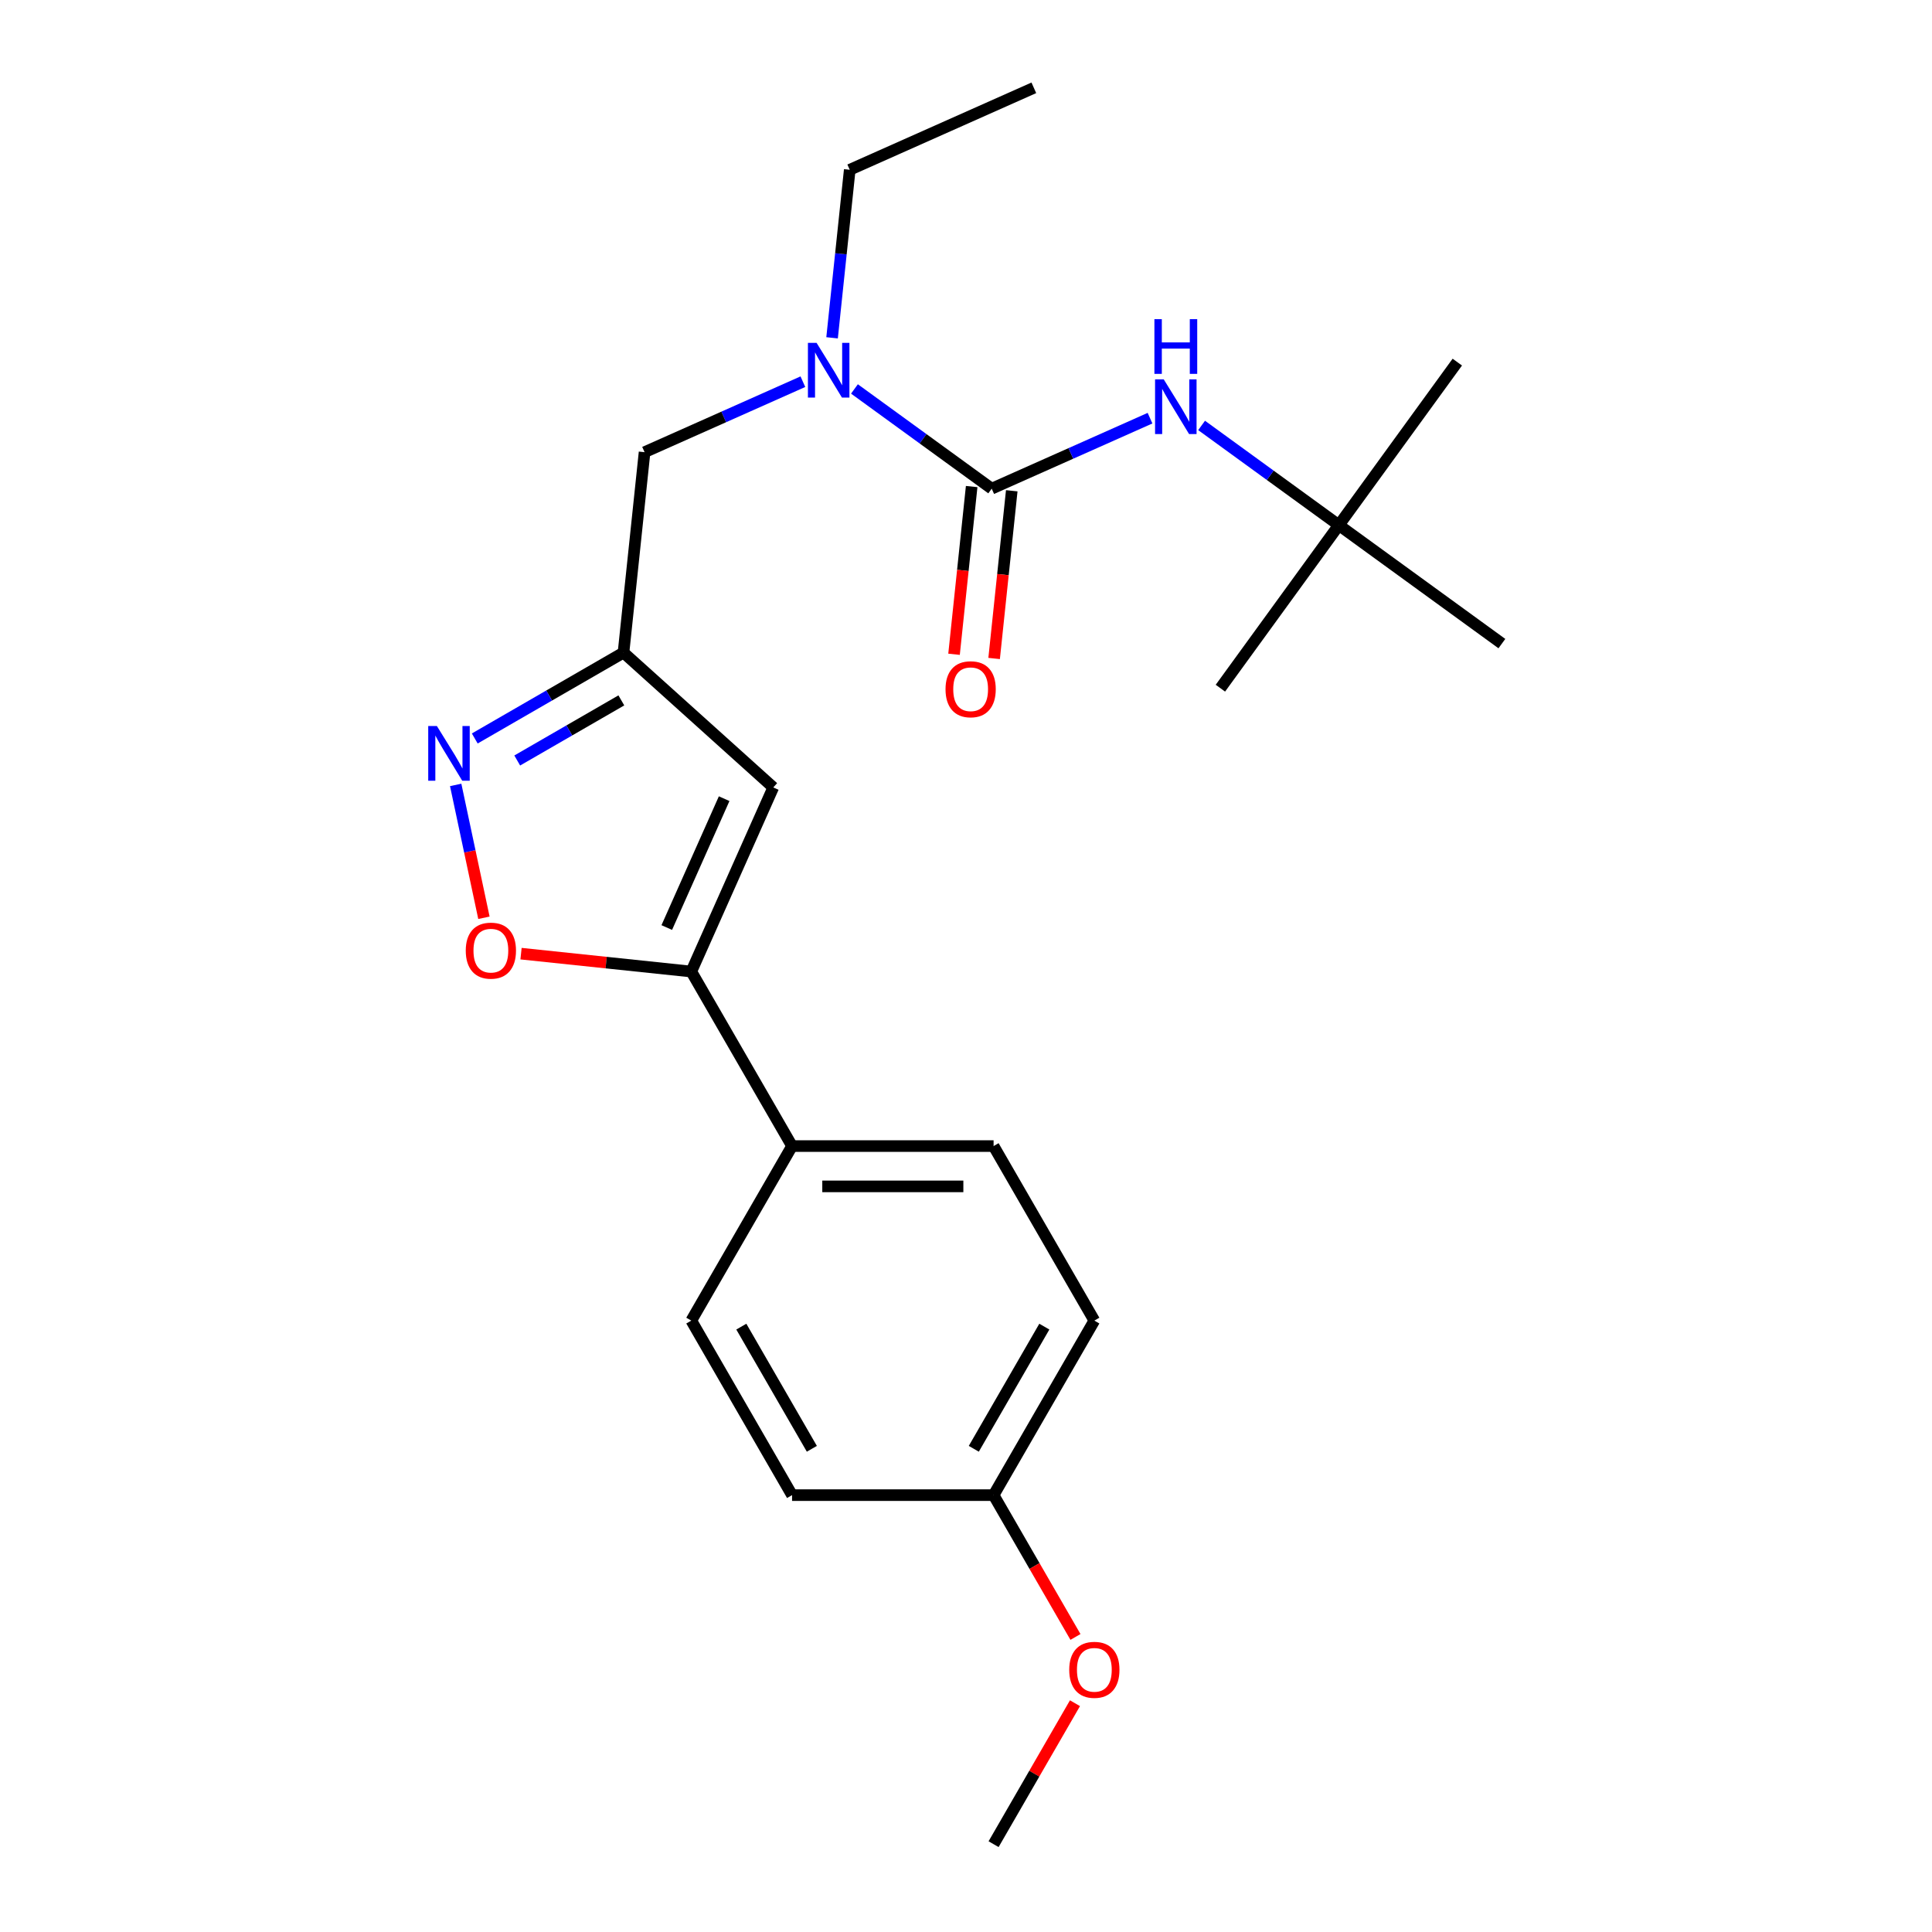 <?xml version='1.0' encoding='iso-8859-1'?>
<svg version='1.1' baseProfile='full'
              xmlns='http://www.w3.org/2000/svg'
                      xmlns:rdkit='http://www.rdkit.org/xml'
                      xmlns:xlink='http://www.w3.org/1999/xlink'
                  xml:space='preserve'
width='1000px' height='1000px' viewBox='0 0 1000 1000'>
<!-- END OF HEADER -->
<rect style='opacity:1.0;fill:#FFFFFF;stroke:none' width='1000' height='1000' x='0' y='0'> </rect>
<path class='bond-0' d='M 692.986,271.816 L 754.298,187.428' style='fill:none;fill-rule:evenodd;stroke:#000000;stroke-width:6px;stroke-linecap:butt;stroke-linejoin:miter;stroke-opacity:1' />
<path class='bond-1' d='M 692.986,271.816 L 631.675,356.204' style='fill:none;fill-rule:evenodd;stroke:#000000;stroke-width:6px;stroke-linecap:butt;stroke-linejoin:miter;stroke-opacity:1' />
<path class='bond-2' d='M 692.986,271.816 L 777.375,333.127' style='fill:none;fill-rule:evenodd;stroke:#000000;stroke-width:6px;stroke-linecap:butt;stroke-linejoin:miter;stroke-opacity:1' />
<path class='bond-3' d='M 692.986,271.816 L 657.466,246.009' style='fill:none;fill-rule:evenodd;stroke:#000000;stroke-width:6px;stroke-linecap:butt;stroke-linejoin:miter;stroke-opacity:1' />
<path class='bond-3' d='M 657.466,246.009 L 621.946,220.202' style='fill:none;fill-rule:evenodd;stroke:#0000FF;stroke-width:6px;stroke-linecap:butt;stroke-linejoin:miter;stroke-opacity:1' />
<path class='bond-4' d='M 415.571,197.562 L 374.599,215.804' style='fill:none;fill-rule:evenodd;stroke:#0000FF;stroke-width:6px;stroke-linecap:butt;stroke-linejoin:miter;stroke-opacity:1' />
<path class='bond-4' d='M 374.599,215.804 L 333.627,234.046' style='fill:none;fill-rule:evenodd;stroke:#000000;stroke-width:6px;stroke-linecap:butt;stroke-linejoin:miter;stroke-opacity:1' />
<path class='bond-5' d='M 442.266,201.317 L 477.787,227.124' style='fill:none;fill-rule:evenodd;stroke:#0000FF;stroke-width:6px;stroke-linecap:butt;stroke-linejoin:miter;stroke-opacity:1' />
<path class='bond-5' d='M 477.787,227.124 L 513.307,252.931' style='fill:none;fill-rule:evenodd;stroke:#000000;stroke-width:6px;stroke-linecap:butt;stroke-linejoin:miter;stroke-opacity:1' />
<path class='bond-6' d='M 430.681,174.851 L 435.251,131.366' style='fill:none;fill-rule:evenodd;stroke:#0000FF;stroke-width:6px;stroke-linecap:butt;stroke-linejoin:miter;stroke-opacity:1' />
<path class='bond-6' d='M 435.251,131.366 L 439.822,87.881' style='fill:none;fill-rule:evenodd;stroke:#000000;stroke-width:6px;stroke-linecap:butt;stroke-linejoin:miter;stroke-opacity:1' />
<path class='bond-7' d='M 513.307,252.931 L 554.279,234.689' style='fill:none;fill-rule:evenodd;stroke:#000000;stroke-width:6px;stroke-linecap:butt;stroke-linejoin:miter;stroke-opacity:1' />
<path class='bond-7' d='M 554.279,234.689 L 595.25,216.447' style='fill:none;fill-rule:evenodd;stroke:#0000FF;stroke-width:6px;stroke-linecap:butt;stroke-linejoin:miter;stroke-opacity:1' />
<path class='bond-8' d='M 502.933,251.84 L 498.371,295.246' style='fill:none;fill-rule:evenodd;stroke:#000000;stroke-width:6px;stroke-linecap:butt;stroke-linejoin:miter;stroke-opacity:1' />
<path class='bond-8' d='M 498.371,295.246 L 493.809,338.651' style='fill:none;fill-rule:evenodd;stroke:#FF0000;stroke-width:6px;stroke-linecap:butt;stroke-linejoin:miter;stroke-opacity:1' />
<path class='bond-8' d='M 523.681,254.021 L 519.118,297.426' style='fill:none;fill-rule:evenodd;stroke:#000000;stroke-width:6px;stroke-linecap:butt;stroke-linejoin:miter;stroke-opacity:1' />
<path class='bond-8' d='M 519.118,297.426 L 514.556,340.831' style='fill:none;fill-rule:evenodd;stroke:#FF0000;stroke-width:6px;stroke-linecap:butt;stroke-linejoin:miter;stroke-opacity:1' />
<path class='bond-9' d='M 439.822,87.881 L 535.113,45.455' style='fill:none;fill-rule:evenodd;stroke:#000000;stroke-width:6px;stroke-linecap:butt;stroke-linejoin:miter;stroke-opacity:1' />
<path class='bond-10' d='M 333.627,234.046 L 322.724,337.784' style='fill:none;fill-rule:evenodd;stroke:#000000;stroke-width:6px;stroke-linecap:butt;stroke-linejoin:miter;stroke-opacity:1' />
<path class='bond-11' d='M 269.684,493.609 L 313.749,498.241' style='fill:none;fill-rule:evenodd;stroke:#FF0000;stroke-width:6px;stroke-linecap:butt;stroke-linejoin:miter;stroke-opacity:1' />
<path class='bond-11' d='M 313.749,498.241 L 357.814,502.872' style='fill:none;fill-rule:evenodd;stroke:#000000;stroke-width:6px;stroke-linecap:butt;stroke-linejoin:miter;stroke-opacity:1' />
<path class='bond-12' d='M 250.478,475.041 L 243.17,440.657' style='fill:none;fill-rule:evenodd;stroke:#FF0000;stroke-width:6px;stroke-linecap:butt;stroke-linejoin:miter;stroke-opacity:1' />
<path class='bond-12' d='M 243.17,440.657 L 235.861,406.274' style='fill:none;fill-rule:evenodd;stroke:#0000FF;stroke-width:6px;stroke-linecap:butt;stroke-linejoin:miter;stroke-opacity:1' />
<path class='bond-13' d='M 357.814,502.872 L 400.241,407.58' style='fill:none;fill-rule:evenodd;stroke:#000000;stroke-width:6px;stroke-linecap:butt;stroke-linejoin:miter;stroke-opacity:1' />
<path class='bond-13' d='M 345.12,480.093 L 374.819,413.389' style='fill:none;fill-rule:evenodd;stroke:#000000;stroke-width:6px;stroke-linecap:butt;stroke-linejoin:miter;stroke-opacity:1' />
<path class='bond-14' d='M 357.814,502.872 L 409.969,593.207' style='fill:none;fill-rule:evenodd;stroke:#000000;stroke-width:6px;stroke-linecap:butt;stroke-linejoin:miter;stroke-opacity:1' />
<path class='bond-15' d='M 400.241,407.58 L 322.724,337.784' style='fill:none;fill-rule:evenodd;stroke:#000000;stroke-width:6px;stroke-linecap:butt;stroke-linejoin:miter;stroke-opacity:1' />
<path class='bond-16' d='M 322.724,337.784 L 284.23,360.008' style='fill:none;fill-rule:evenodd;stroke:#000000;stroke-width:6px;stroke-linecap:butt;stroke-linejoin:miter;stroke-opacity:1' />
<path class='bond-16' d='M 284.23,360.008 L 245.737,382.232' style='fill:none;fill-rule:evenodd;stroke:#0000FF;stroke-width:6px;stroke-linecap:butt;stroke-linejoin:miter;stroke-opacity:1' />
<path class='bond-16' d='M 321.607,362.518 L 294.661,378.075' style='fill:none;fill-rule:evenodd;stroke:#000000;stroke-width:6px;stroke-linecap:butt;stroke-linejoin:miter;stroke-opacity:1' />
<path class='bond-16' d='M 294.661,378.075 L 267.716,393.632' style='fill:none;fill-rule:evenodd;stroke:#0000FF;stroke-width:6px;stroke-linecap:butt;stroke-linejoin:miter;stroke-opacity:1' />
<path class='bond-17' d='M 566.433,683.541 L 514.279,773.876' style='fill:none;fill-rule:evenodd;stroke:#000000;stroke-width:6px;stroke-linecap:butt;stroke-linejoin:miter;stroke-opacity:1' />
<path class='bond-17' d='M 540.543,686.661 L 504.035,749.895' style='fill:none;fill-rule:evenodd;stroke:#000000;stroke-width:6px;stroke-linecap:butt;stroke-linejoin:miter;stroke-opacity:1' />
<path class='bond-18' d='M 566.433,683.541 L 514.279,593.207' style='fill:none;fill-rule:evenodd;stroke:#000000;stroke-width:6px;stroke-linecap:butt;stroke-linejoin:miter;stroke-opacity:1' />
<path class='bond-19' d='M 514.279,773.876 L 409.969,773.876' style='fill:none;fill-rule:evenodd;stroke:#000000;stroke-width:6px;stroke-linecap:butt;stroke-linejoin:miter;stroke-opacity:1' />
<path class='bond-20' d='M 514.279,773.876 L 535.469,810.58' style='fill:none;fill-rule:evenodd;stroke:#000000;stroke-width:6px;stroke-linecap:butt;stroke-linejoin:miter;stroke-opacity:1' />
<path class='bond-20' d='M 535.469,810.58 L 556.66,847.283' style='fill:none;fill-rule:evenodd;stroke:#FF0000;stroke-width:6px;stroke-linecap:butt;stroke-linejoin:miter;stroke-opacity:1' />
<path class='bond-21' d='M 409.969,773.876 L 357.814,683.541' style='fill:none;fill-rule:evenodd;stroke:#000000;stroke-width:6px;stroke-linecap:butt;stroke-linejoin:miter;stroke-opacity:1' />
<path class='bond-21' d='M 420.213,749.895 L 383.704,686.661' style='fill:none;fill-rule:evenodd;stroke:#000000;stroke-width:6px;stroke-linecap:butt;stroke-linejoin:miter;stroke-opacity:1' />
<path class='bond-22' d='M 357.814,683.541 L 409.969,593.207' style='fill:none;fill-rule:evenodd;stroke:#000000;stroke-width:6px;stroke-linecap:butt;stroke-linejoin:miter;stroke-opacity:1' />
<path class='bond-23' d='M 409.969,593.207 L 514.279,593.207' style='fill:none;fill-rule:evenodd;stroke:#000000;stroke-width:6px;stroke-linecap:butt;stroke-linejoin:miter;stroke-opacity:1' />
<path class='bond-23' d='M 425.616,614.069 L 498.632,614.069' style='fill:none;fill-rule:evenodd;stroke:#000000;stroke-width:6px;stroke-linecap:butt;stroke-linejoin:miter;stroke-opacity:1' />
<path class='bond-24' d='M 556.406,881.578 L 535.342,918.062' style='fill:none;fill-rule:evenodd;stroke:#FF0000;stroke-width:6px;stroke-linecap:butt;stroke-linejoin:miter;stroke-opacity:1' />
<path class='bond-24' d='M 535.342,918.062 L 514.279,954.545' style='fill:none;fill-rule:evenodd;stroke:#000000;stroke-width:6px;stroke-linecap:butt;stroke-linejoin:miter;stroke-opacity:1' />
<path  class='atom-1' d='M 422.659 177.459
L 431.939 192.459
Q 432.859 193.939, 434.339 196.619
Q 435.819 199.299, 435.899 199.459
L 435.899 177.459
L 439.659 177.459
L 439.659 205.779
L 435.779 205.779
L 425.819 189.379
Q 424.659 187.459, 423.419 185.259
Q 422.219 183.059, 421.859 182.379
L 421.859 205.779
L 418.179 205.779
L 418.179 177.459
L 422.659 177.459
' fill='#0000FF'/>
<path  class='atom-3' d='M 602.338 196.344
L 611.618 211.344
Q 612.538 212.824, 614.018 215.504
Q 615.498 218.184, 615.578 218.344
L 615.578 196.344
L 619.338 196.344
L 619.338 224.664
L 615.458 224.664
L 605.498 208.264
Q 604.338 206.344, 603.098 204.144
Q 601.898 201.944, 601.538 201.264
L 601.538 224.664
L 597.858 224.664
L 597.858 196.344
L 602.338 196.344
' fill='#0000FF'/>
<path  class='atom-3' d='M 597.518 165.192
L 601.358 165.192
L 601.358 177.232
L 615.838 177.232
L 615.838 165.192
L 619.678 165.192
L 619.678 193.512
L 615.838 193.512
L 615.838 180.432
L 601.358 180.432
L 601.358 193.512
L 597.518 193.512
L 597.518 165.192
' fill='#0000FF'/>
<path  class='atom-4' d='M 489.403 356.749
Q 489.403 349.949, 492.763 346.149
Q 496.123 342.349, 502.403 342.349
Q 508.683 342.349, 512.043 346.149
Q 515.403 349.949, 515.403 356.749
Q 515.403 363.629, 512.003 367.549
Q 508.603 371.429, 502.403 371.429
Q 496.163 371.429, 492.763 367.549
Q 489.403 363.669, 489.403 356.749
M 502.403 368.229
Q 506.723 368.229, 509.043 365.349
Q 511.403 362.429, 511.403 356.749
Q 511.403 351.189, 509.043 348.389
Q 506.723 345.549, 502.403 345.549
Q 498.083 345.549, 495.723 348.349
Q 493.403 351.149, 493.403 356.749
Q 493.403 362.469, 495.723 365.349
Q 498.083 368.229, 502.403 368.229
' fill='#FF0000'/>
<path  class='atom-10' d='M 241.076 492.049
Q 241.076 485.249, 244.436 481.449
Q 247.796 477.649, 254.076 477.649
Q 260.356 477.649, 263.716 481.449
Q 267.076 485.249, 267.076 492.049
Q 267.076 498.929, 263.676 502.849
Q 260.276 506.729, 254.076 506.729
Q 247.836 506.729, 244.436 502.849
Q 241.076 498.969, 241.076 492.049
M 254.076 503.529
Q 258.396 503.529, 260.716 500.649
Q 263.076 497.729, 263.076 492.049
Q 263.076 486.489, 260.716 483.689
Q 258.396 480.849, 254.076 480.849
Q 249.756 480.849, 247.396 483.649
Q 245.076 486.449, 245.076 492.049
Q 245.076 497.769, 247.396 500.649
Q 249.756 503.529, 254.076 503.529
' fill='#FF0000'/>
<path  class='atom-14' d='M 226.129 375.779
L 235.409 390.779
Q 236.329 392.259, 237.809 394.939
Q 239.289 397.619, 239.369 397.779
L 239.369 375.779
L 243.129 375.779
L 243.129 404.099
L 239.249 404.099
L 229.289 387.699
Q 228.129 385.779, 226.889 383.579
Q 225.689 381.379, 225.329 380.699
L 225.329 404.099
L 221.649 404.099
L 221.649 375.779
L 226.129 375.779
' fill='#0000FF'/>
<path  class='atom-21' d='M 553.433 864.291
Q 553.433 857.491, 556.793 853.691
Q 560.153 849.891, 566.433 849.891
Q 572.713 849.891, 576.073 853.691
Q 579.433 857.491, 579.433 864.291
Q 579.433 871.171, 576.033 875.091
Q 572.633 878.971, 566.433 878.971
Q 560.193 878.971, 556.793 875.091
Q 553.433 871.211, 553.433 864.291
M 566.433 875.771
Q 570.753 875.771, 573.073 872.891
Q 575.433 869.971, 575.433 864.291
Q 575.433 858.731, 573.073 855.931
Q 570.753 853.091, 566.433 853.091
Q 562.113 853.091, 559.753 855.891
Q 557.433 858.691, 557.433 864.291
Q 557.433 870.011, 559.753 872.891
Q 562.113 875.771, 566.433 875.771
' fill='#FF0000'/>
</svg>
